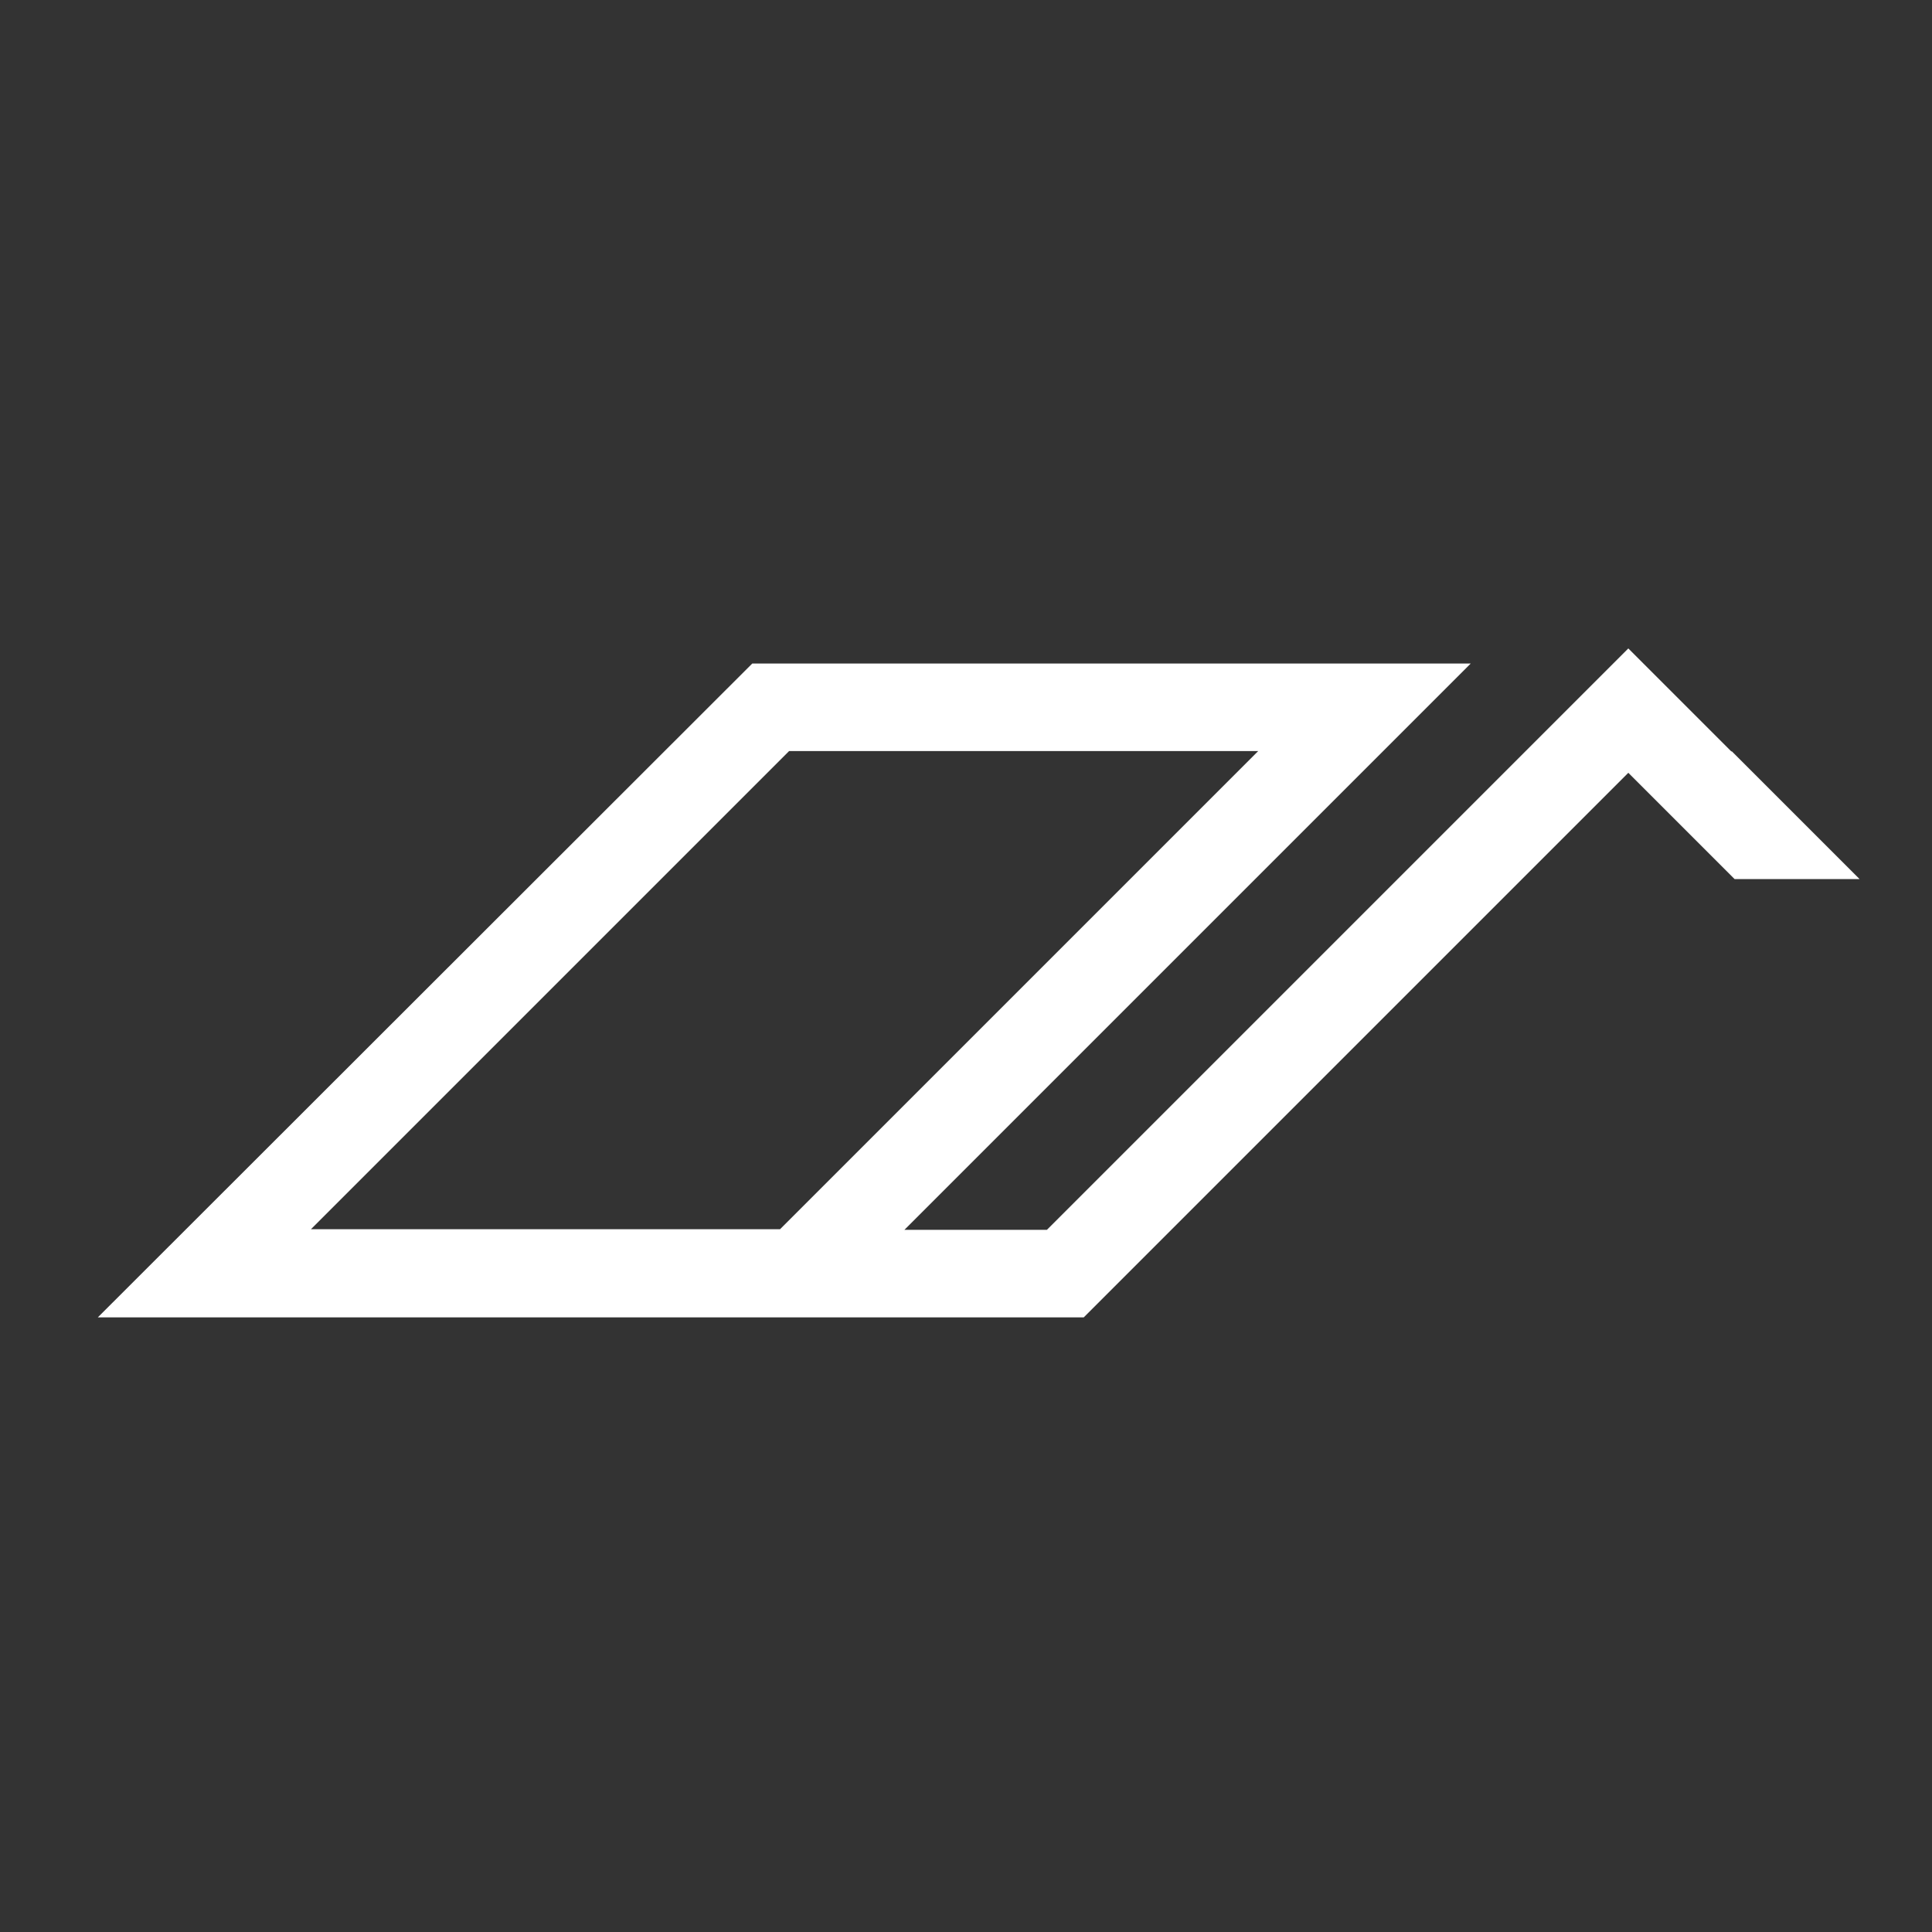 <?xml version="1.0" encoding="UTF-8"?> <svg xmlns="http://www.w3.org/2000/svg" id="_Слой_1" data-name="Слой 1" viewBox="0 0 32 32"><rect x="0" y="0" width="32" height="32" fill="#333333" stroke="none"/><defs><style> .cls-1 { fill: #fff; } </style></defs><path class="cls-1" d="M28.68,12.45l-1.71-1.71-9.63,9.63h-2.36l9.38-9.38H12.46L1.62,21.82H17.95l9.02-9.02,1.76,1.76h2.07l-2.12-2.12h0ZM5.15,20.36l7.92-7.92h7.77l-7.92,7.92H5.15Z"></path></svg> 